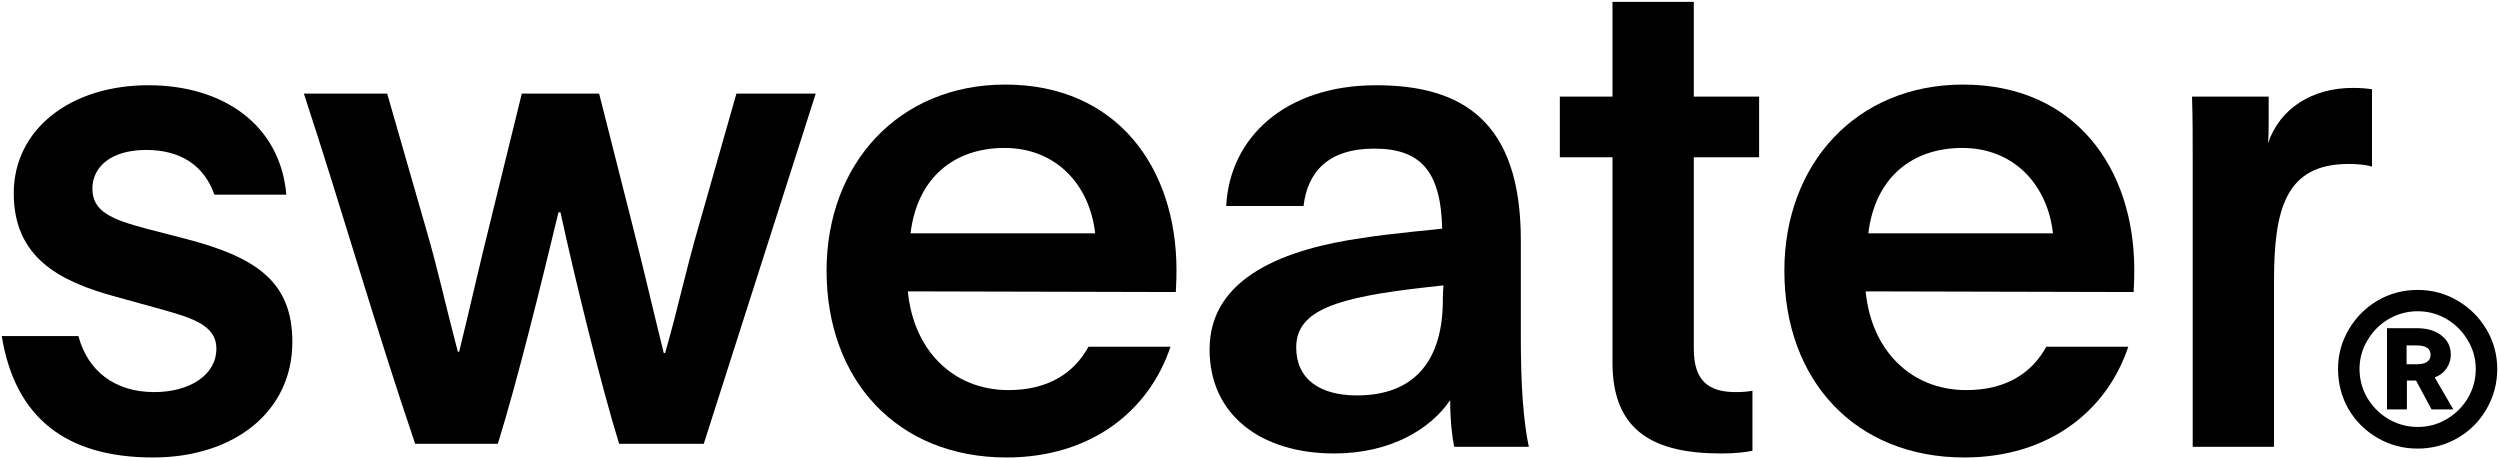 <svg width="836" height="153" viewBox="0 0 836 153" fill="none" xmlns="http://www.w3.org/2000/svg">
<path d="M808.458 150.007C803.599 150.007 799.127 148.819 795.042 146.442C790.958 144.066 787.719 140.85 785.325 136.796C783.001 132.672 781.839 128.199 781.839 123.376C781.839 118.622 783.038 114.219 785.432 110.164C787.826 106.11 791.029 102.894 795.042 100.518C799.127 98.141 803.599 96.953 808.458 96.953C813.317 96.953 817.753 98.141 821.767 100.518C825.851 102.894 829.09 106.11 831.484 110.164C833.878 114.219 835.075 118.622 835.075 123.376C835.075 128.199 833.878 132.672 831.484 136.796C829.16 140.85 825.956 144.066 821.872 146.442C817.788 148.819 813.317 150.007 808.458 150.007ZM808.458 142.774C811.979 142.774 815.217 141.9 818.174 140.152C821.132 138.405 823.492 136.062 825.252 133.126C827.013 130.12 827.893 126.87 827.893 123.375C827.893 119.95 827.013 116.77 825.252 113.834C823.492 110.828 821.132 108.451 818.174 106.703C815.217 104.956 811.979 104.082 808.458 104.082C805.008 104.082 801.768 104.956 798.74 106.703C795.783 108.451 793.423 110.828 791.663 113.834C789.902 116.77 789.023 119.95 789.023 123.375C789.023 126.87 789.902 130.12 791.663 133.126C793.423 136.062 795.783 138.405 798.74 140.152C801.768 141.9 805.008 142.774 808.458 142.774ZM798.212 109.744L808.141 109.744C811.591 109.744 814.338 110.548 816.38 112.156C818.492 113.763 819.547 115.896 819.547 118.552C819.547 120.3 819.056 121.872 818.07 123.27C817.154 124.598 815.851 125.578 814.161 126.207L820.393 136.902L813.105 136.902L807.93 127.255L804.867 127.255L804.867 136.902L798.212 136.902L798.212 109.744ZM808.141 121.802C809.62 121.802 810.746 121.558 811.521 121.069C812.366 120.51 812.788 119.705 812.788 118.656C812.788 116.559 811.239 115.511 808.141 115.511L804.76 115.511L804.76 121.802L808.141 121.802Z" fill="black"/>
<path d="M733.239 149.408L733.239 53.266C733.239 45.904 733.238 39.436 733.015 32.298L758.647 32.298L758.647 40.105C758.647 42.781 758.647 45.458 758.424 47.912C762.436 36.089 773.356 29.397 786.728 29.397C789.626 29.397 791.633 29.62 793.193 29.844L793.193 55.72C791.187 55.05 788.067 54.827 785.392 54.827C764.219 54.827 760.43 69.996 760.43 94.087L760.43 149.408L733.239 149.408Z" fill="black"/>
<path d="M656.867 152.978C620.315 152.978 596.69 127.102 596.69 90.519C596.69 54.828 620.761 28.282 656.421 28.282C693.865 28.282 713.702 56.165 713.702 90.295C713.702 94.31 713.479 97.211 713.479 97.657L623.882 97.433C625.665 116.617 638.591 130.448 657.536 130.448C670.685 130.448 679.378 124.871 684.281 115.949L711.695 115.949C704.563 137.363 685.172 152.978 656.867 152.978ZM624.773 78.026L686.51 78.026C684.727 61.965 673.583 49.474 656.199 49.474C639.26 49.474 627.002 59.511 624.773 78.026Z" fill="black"/>
<path d="M575.543 151.639C553.478 151.639 539.214 144.501 539.214 121.302L539.214 52.595L521.607 52.595L521.607 32.297L539.214 32.297L539.214 0.622L566.405 0.622L566.405 32.297L588.247 32.297L588.247 52.595L566.405 52.595L566.405 116.617C566.405 127.548 571.531 131.117 580.446 131.117C582.897 131.117 584.903 130.894 586.018 130.671L586.018 150.747C583.789 151.193 580.446 151.639 575.543 151.639Z" fill="black"/>
<path d="M446.158 151.639C421.864 151.639 404.48 138.924 404.48 116.84C404.48 92.303 430.556 83.157 455.518 79.588C465.325 78.027 480.926 76.688 482.264 76.465C481.818 57.058 474.909 49.697 459.53 49.697C444.152 49.697 437.243 57.504 435.905 68.881L410.052 68.881C411.166 46.127 429.665 28.505 460.199 28.505C488.727 28.505 508.563 40.328 508.563 80.257L508.563 113.048C508.563 129.332 509.455 140.932 511.238 149.408L486.275 149.408C485.607 146.062 484.938 140.709 484.938 133.794C478.475 143.385 465.102 151.639 446.158 151.639ZM453.735 132.232C473.349 132.232 482.486 120.186 482.486 100.333C482.486 100.11 482.486 97.656 482.709 95.426L476.692 96.095C447.049 99.441 433.454 103.679 433.454 116.171C433.454 126.878 441.477 132.232 453.735 132.232Z" fill="black"/>
<path d="M336.579 152.978C300.027 152.978 276.402 127.102 276.402 90.519C276.402 54.828 300.474 28.282 336.134 28.282C373.578 28.282 393.414 56.165 393.414 90.295C393.414 94.31 393.191 97.211 393.191 97.657L303.593 97.433C305.376 116.617 318.303 130.448 337.248 130.448C350.397 130.448 359.09 124.871 363.993 115.949L391.407 115.949C384.275 137.363 364.884 152.978 336.579 152.978ZM304.485 78.026L366.222 78.026C364.439 61.965 353.295 49.474 335.91 49.474C318.972 49.474 306.714 59.511 304.485 78.026Z" fill="black"/>
<path d="M138.832 148.407C125.905 110.485 114.094 69.219 101.613 31.297L129.471 31.297L142.621 77.025C146.633 90.856 148.638 100.671 153.096 117.624L153.543 117.624C157.555 101.34 159.782 90.856 164.463 72.118L174.492 31.297L200.346 31.297L211.936 77.025C215.502 91.079 217.507 100.002 221.965 118.071L222.411 118.071C227.091 101.787 228.651 92.863 234 74.349L246.259 31.297L272.781 31.297L235.338 148.407L207.033 148.407C200.793 128.108 192.322 93.532 187.419 71.002L186.75 71.002C180.956 95.094 172.933 127.662 166.47 148.407L138.832 148.407Z" fill="black"/>
<path d="M51.179 152.977C22.205 152.977 5.044 139.816 0.586 112.379L26.217 112.379C29.337 123.978 38.252 131.116 51.625 131.116C63.214 131.116 72.352 125.54 72.352 116.617C72.352 108.363 63.66 106.133 51.625 102.787L38.698 99.218C19.753 94.087 4.598 86.057 4.598 64.642C4.598 43.228 23.542 28.505 49.619 28.505C74.804 28.505 93.748 41.889 95.754 65.088L71.684 65.088C68.34 55.496 60.54 50.143 48.95 50.143C36.915 50.143 30.897 55.942 30.897 63.081C30.897 70.665 37.138 73.342 48.95 76.465L61.877 79.811C85.948 86.057 97.76 94.31 97.76 114.386C97.76 137.585 78.37 152.977 51.179 152.977Z" fill="black"/>
</svg>
